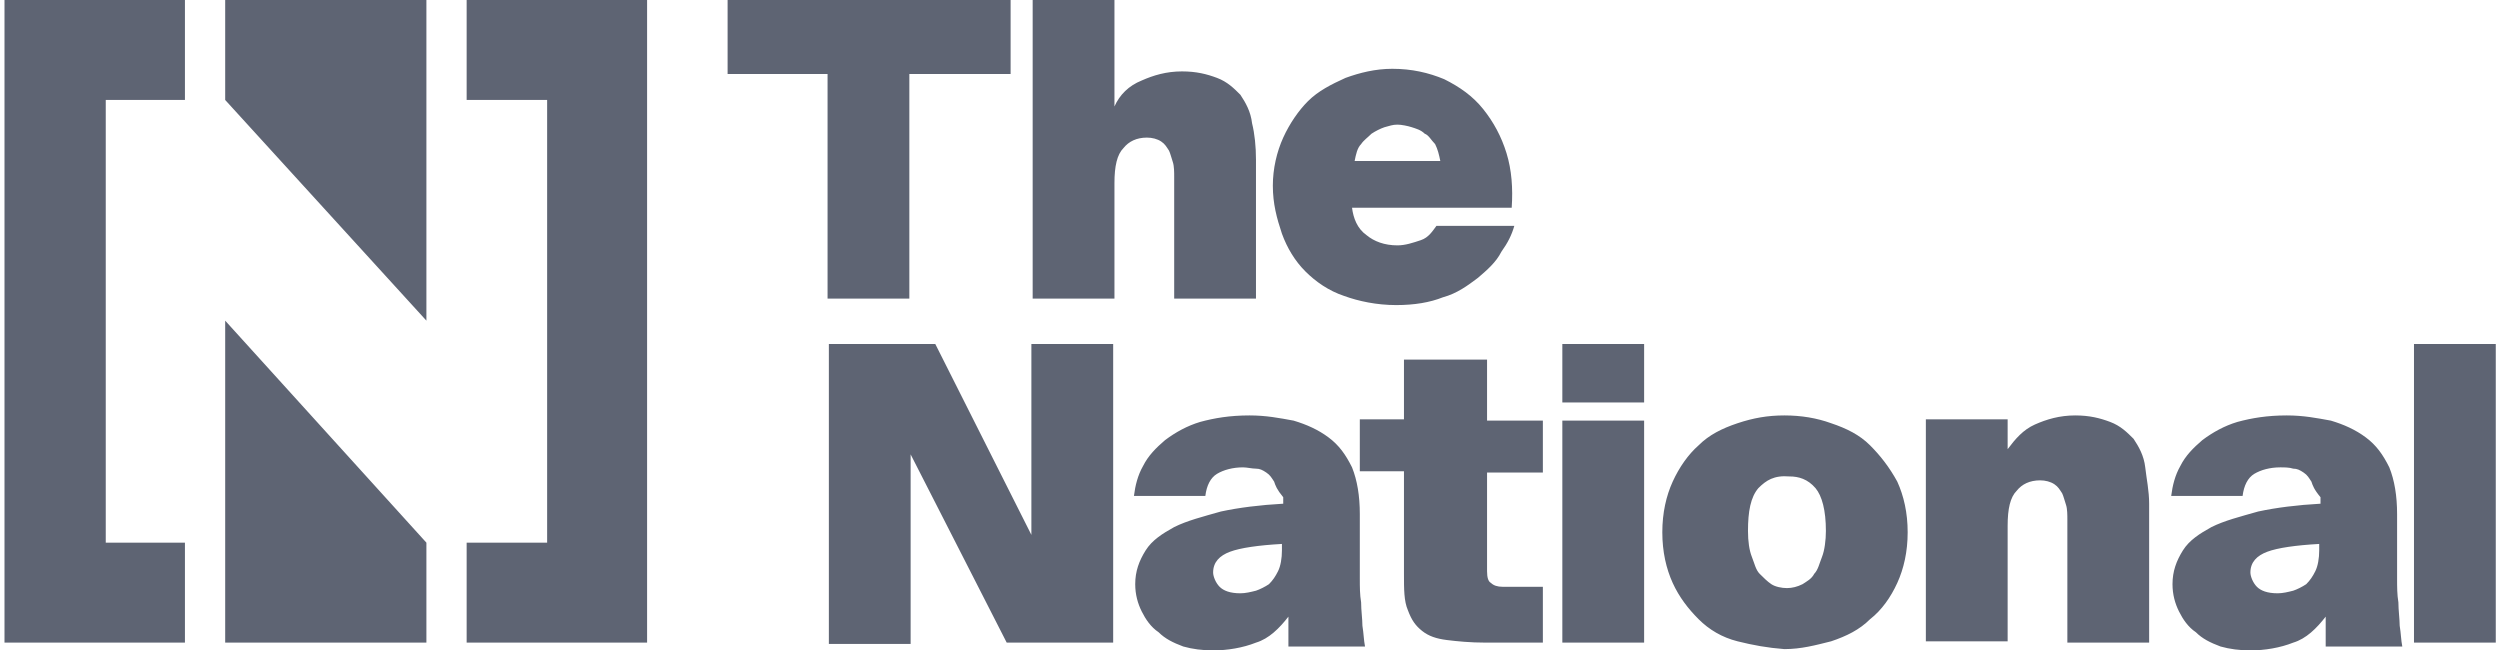 <svg width="123" height="32" viewBox="0 0 123 32" fill="none" xmlns="http://www.w3.org/2000/svg">
<path d="M35.798 3.641V0H49.722V3.641H44.74V14.691H40.716V3.641H35.798ZM56.173 3.96C56.748 3.705 57.386 3.513 58.153 3.513C58.855 3.513 59.366 3.641 59.877 3.832C60.388 4.024 60.708 4.343 61.027 4.663C61.283 5.046 61.538 5.493 61.602 6.068C61.73 6.579 61.794 7.218 61.794 7.856V14.691H57.77V8.687C57.77 8.495 57.77 8.176 57.706 7.984C57.642 7.792 57.578 7.537 57.514 7.409C57.386 7.218 57.322 7.09 57.131 6.962C56.939 6.834 56.684 6.77 56.428 6.77C55.917 6.77 55.534 6.962 55.279 7.281C54.959 7.601 54.831 8.176 54.831 9.006V14.691H50.807V0H54.831V5.238C55.087 4.663 55.534 4.216 56.173 3.96ZM66.137 14.563C65.37 14.307 64.732 13.86 64.221 13.349C63.71 12.838 63.327 12.2 63.071 11.497C62.816 10.73 62.624 10.028 62.624 9.134C62.624 8.303 62.816 7.473 63.135 6.77C63.454 6.068 63.901 5.429 64.348 4.982C64.859 4.471 65.498 4.152 66.201 3.832C66.903 3.577 67.67 3.385 68.5 3.385C69.458 3.385 70.289 3.577 71.055 3.896C71.822 4.279 72.46 4.727 72.971 5.365C73.482 6.004 73.865 6.707 74.121 7.537C74.376 8.367 74.44 9.261 74.376 10.22H66.52C66.584 10.73 66.776 11.242 67.223 11.561C67.606 11.88 68.117 12.072 68.756 12.072C69.139 12.072 69.522 11.944 69.905 11.816C70.289 11.689 70.48 11.369 70.672 11.114H74.504C74.376 11.561 74.185 11.944 73.865 12.391C73.61 12.902 73.163 13.285 72.716 13.669C72.205 14.052 71.694 14.435 70.991 14.627C70.352 14.882 69.586 15.01 68.692 15.01C67.734 15.01 66.84 14.818 66.137 14.563ZM68.117 6.259C67.925 6.323 67.67 6.451 67.478 6.579C67.287 6.77 67.095 6.898 66.967 7.09C66.776 7.281 66.712 7.601 66.648 7.92H70.863C70.799 7.601 70.736 7.345 70.608 7.09C70.416 6.898 70.289 6.643 70.097 6.579C69.905 6.387 69.65 6.323 69.458 6.259C69.267 6.196 68.947 6.132 68.756 6.132C68.5 6.132 68.372 6.196 68.117 6.259ZM44.803 22.355V31.681H40.78V16.926H46.017L50.744 26.315V16.926H54.768V31.617H49.53L44.803 22.355ZM62.688 23.697C62.56 23.505 62.496 23.377 62.304 23.25C62.113 23.122 61.985 23.058 61.794 23.058C61.602 23.058 61.346 22.994 61.155 22.994C60.644 22.994 60.197 23.122 59.877 23.313C59.558 23.505 59.366 23.888 59.303 24.399H55.79C55.853 23.888 55.981 23.377 56.237 22.93C56.492 22.419 56.875 22.036 57.322 21.653C57.834 21.27 58.408 20.95 59.047 20.759C59.75 20.567 60.516 20.439 61.474 20.439C62.304 20.439 62.943 20.567 63.646 20.695C64.285 20.886 64.859 21.142 65.37 21.525C65.881 21.908 66.201 22.355 66.52 22.994C66.776 23.633 66.903 24.399 66.903 25.293V28.487C66.903 28.87 66.903 29.253 66.967 29.637C66.967 30.02 67.031 30.467 67.031 30.786C67.095 31.17 67.095 31.489 67.159 31.808H63.39V30.339C62.943 30.914 62.432 31.425 61.794 31.617C61.155 31.872 60.388 32 59.686 32C59.175 32 58.664 31.936 58.217 31.808C57.706 31.617 57.322 31.425 57.003 31.106C56.62 30.85 56.364 30.467 56.173 30.084C55.981 29.701 55.853 29.253 55.853 28.742C55.853 28.104 56.045 27.593 56.364 27.082C56.684 26.571 57.195 26.252 57.77 25.932C58.408 25.613 59.175 25.421 60.069 25.166C60.963 24.974 61.985 24.846 63.135 24.782V24.463C62.816 24.08 62.752 23.888 62.688 23.697ZM60.516 27.146C60.005 27.337 59.686 27.657 59.686 28.168C59.686 28.359 59.813 28.679 60.005 28.87C60.197 29.062 60.516 29.19 61.027 29.19C61.283 29.19 61.538 29.126 61.794 29.062C61.985 28.998 62.241 28.87 62.432 28.742C62.624 28.551 62.752 28.359 62.879 28.104C63.007 27.848 63.071 27.465 63.071 27.082V26.762C61.921 26.826 61.027 26.954 60.516 27.146ZM73.163 17.693V20.695H75.909V23.25H73.163V28.104C73.163 28.423 73.227 28.615 73.354 28.679C73.482 28.806 73.674 28.87 73.929 28.87H75.909V31.617H73.099C72.332 31.617 71.694 31.553 71.183 31.489C70.672 31.425 70.289 31.297 69.969 31.042C69.65 30.786 69.458 30.531 69.267 30.02C69.075 29.573 69.075 28.998 69.075 28.232V23.186H66.903V20.631H69.075V17.693H73.163ZM80.891 19.8H76.867V16.926H80.891V19.8ZM80.891 31.617H76.867V20.695H80.891V31.617ZM85.49 31.553C84.724 31.361 84.085 30.978 83.574 30.467C83.063 29.956 82.616 29.381 82.296 28.679C81.977 27.976 81.786 27.146 81.786 26.188C81.786 25.23 81.977 24.399 82.296 23.697C82.616 22.994 83.063 22.355 83.574 21.908C84.085 21.397 84.724 21.078 85.49 20.822C86.257 20.567 86.959 20.439 87.79 20.439C88.62 20.439 89.386 20.567 90.089 20.822C90.855 21.078 91.494 21.397 92.005 21.908C92.516 22.419 92.963 22.994 93.347 23.697C93.666 24.399 93.857 25.23 93.857 26.188C93.857 27.146 93.666 27.976 93.347 28.679C93.027 29.381 92.58 30.02 92.005 30.467C91.494 30.978 90.855 31.297 90.089 31.553C89.323 31.744 88.62 31.936 87.79 31.936C86.959 31.872 86.257 31.744 85.49 31.553ZM86.512 24.016C86.129 24.463 86.001 25.166 86.001 26.124C86.001 26.635 86.065 27.082 86.193 27.401C86.32 27.721 86.384 28.04 86.576 28.232C86.768 28.423 86.959 28.615 87.151 28.742C87.343 28.87 87.662 28.934 87.917 28.934C88.173 28.934 88.428 28.87 88.684 28.742C88.875 28.615 89.131 28.487 89.259 28.232C89.45 28.04 89.514 27.721 89.642 27.401C89.77 27.082 89.834 26.571 89.834 26.124C89.834 25.102 89.642 24.399 89.323 24.016C88.939 23.569 88.492 23.441 88.045 23.441C87.279 23.377 86.895 23.633 86.512 24.016ZM100.117 20.886C100.692 20.631 101.33 20.439 102.097 20.439C102.8 20.439 103.311 20.567 103.821 20.759C104.332 20.95 104.652 21.27 104.971 21.589C105.227 21.972 105.482 22.419 105.546 22.994C105.61 23.569 105.738 24.144 105.738 24.782V31.617H101.714V25.549C101.714 25.357 101.714 25.038 101.65 24.846C101.586 24.655 101.522 24.399 101.458 24.271C101.33 24.08 101.267 23.952 101.075 23.824C100.883 23.697 100.628 23.633 100.372 23.633C99.861 23.633 99.478 23.824 99.223 24.144C98.903 24.463 98.776 25.038 98.776 25.868V31.553H94.752V20.631H98.776V22.1C99.159 21.589 99.542 21.142 100.117 20.886ZM113.722 23.697C113.594 23.505 113.53 23.377 113.338 23.25C113.147 23.122 113.019 23.058 112.827 23.058C112.636 22.994 112.38 22.994 112.189 22.994C111.678 22.994 111.231 23.122 110.911 23.313C110.592 23.505 110.4 23.888 110.336 24.399H106.823C106.887 23.888 107.015 23.377 107.271 22.93C107.526 22.419 107.909 22.036 108.356 21.653C108.867 21.27 109.442 20.95 110.081 20.759C110.784 20.567 111.55 20.439 112.508 20.439C113.338 20.439 113.977 20.567 114.68 20.695C115.319 20.886 115.893 21.142 116.404 21.525C116.915 21.908 117.235 22.355 117.554 22.994C117.81 23.633 117.937 24.399 117.937 25.293V28.487C117.937 28.87 117.937 29.253 118.001 29.637C118.001 30.02 118.065 30.467 118.065 30.786C118.129 31.17 118.129 31.489 118.193 31.808H114.424V30.339C113.977 30.914 113.466 31.425 112.827 31.617C112.189 31.872 111.422 32 110.72 32C110.209 32 109.698 31.936 109.251 31.808C108.74 31.617 108.356 31.425 108.037 31.106C107.654 30.85 107.398 30.467 107.207 30.084C107.015 29.701 106.887 29.253 106.887 28.742C106.887 28.104 107.079 27.593 107.398 27.082C107.718 26.571 108.229 26.252 108.804 25.932C109.442 25.613 110.209 25.421 111.103 25.166C111.997 24.974 113.019 24.846 114.169 24.782V24.463C113.849 24.08 113.786 23.888 113.722 23.697ZM111.55 27.146C111.039 27.337 110.72 27.657 110.72 28.168C110.72 28.359 110.847 28.679 111.039 28.87C111.231 29.062 111.55 29.19 112.061 29.19C112.317 29.19 112.572 29.126 112.827 29.062C113.019 28.998 113.275 28.87 113.466 28.742C113.658 28.551 113.786 28.359 113.913 28.104C114.041 27.848 114.105 27.465 114.105 27.082V26.762C112.955 26.826 112.061 26.954 111.55 27.146ZM118.768 31.617V16.926H122.792V31.617H118.768ZM22.959 0V4.918H26.919V26.699H22.959V31.617H31.837V0H22.959ZM0.221 31.617H9.099V26.699H5.203V4.918H9.099V0H0.221V31.617ZM11.079 0V4.918L20.979 15.776V0H11.079ZM11.079 31.617H20.979V26.699L11.079 15.776V31.617Z" fill="#5E6473"/>
</svg>
